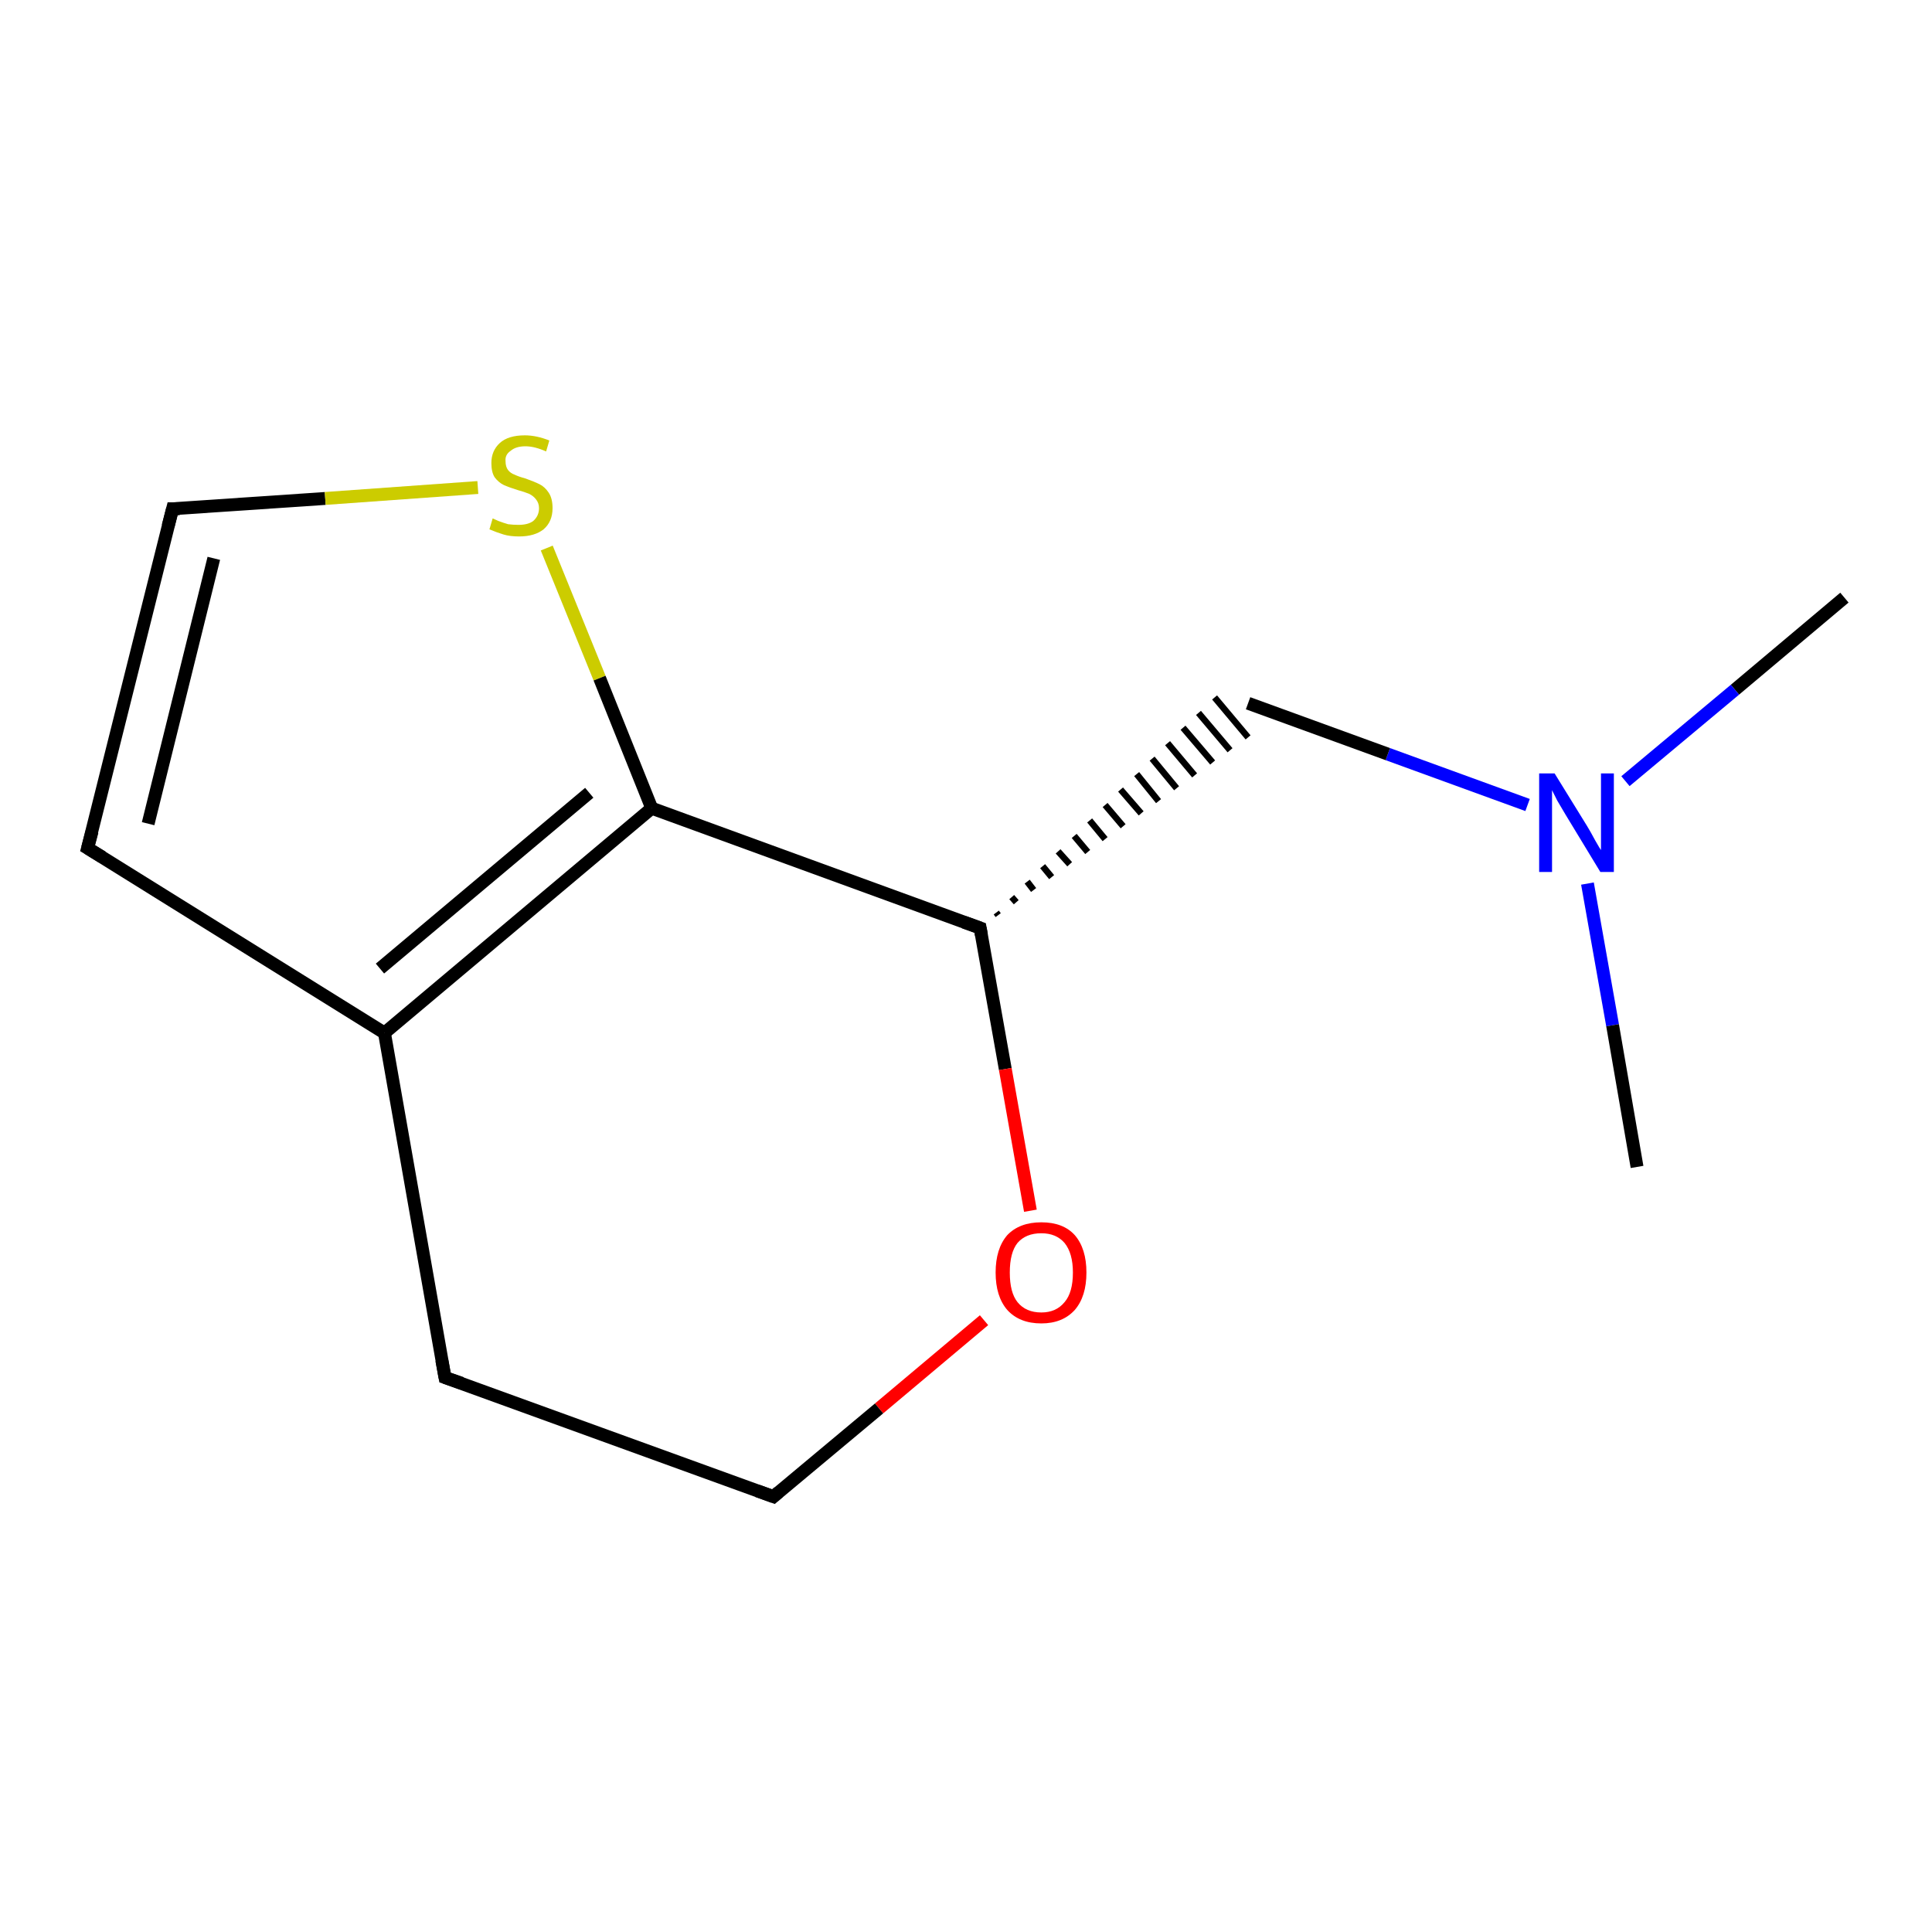 <?xml version='1.0' encoding='iso-8859-1'?>
<svg version='1.1' baseProfile='full'
              xmlns='http://www.w3.org/2000/svg'
                      xmlns:rdkit='http://www.rdkit.org/xml'
                      xmlns:xlink='http://www.w3.org/1999/xlink'
                  xml:space='preserve'
width='300px' height='300px' viewBox='0 0 300 300'>
<!-- END OF HEADER -->
<rect style='opacity:1.0;fill:#FFFFFF;stroke:none' width='300.0' height='300.0' x='0.0' y='0.0'> </rect>
<path class='bond-0 atom-0 atom-1' d='M 286.4,92.8 L 269.4,107.1' style='fill:none;fill-rule:evenodd;stroke:#000000;stroke-width:2.0px;stroke-linecap:butt;stroke-linejoin:miter;stroke-opacity:1' />
<path class='bond-0 atom-0 atom-1' d='M 269.4,107.1 L 252.4,121.3' style='fill:none;fill-rule:evenodd;stroke:#0000FF;stroke-width:2.0px;stroke-linecap:butt;stroke-linejoin:miter;stroke-opacity:1' />
<path class='bond-1 atom-1 atom-2' d='M 246.5,137.2 L 250.4,159.2' style='fill:none;fill-rule:evenodd;stroke:#0000FF;stroke-width:2.0px;stroke-linecap:butt;stroke-linejoin:miter;stroke-opacity:1' />
<path class='bond-1 atom-1 atom-2' d='M 250.4,159.2 L 254.2,181.2' style='fill:none;fill-rule:evenodd;stroke:#000000;stroke-width:2.0px;stroke-linecap:butt;stroke-linejoin:miter;stroke-opacity:1' />
<path class='bond-2 atom-1 atom-3' d='M 237.2,125.0 L 215.5,117.1' style='fill:none;fill-rule:evenodd;stroke:#0000FF;stroke-width:2.0px;stroke-linecap:butt;stroke-linejoin:miter;stroke-opacity:1' />
<path class='bond-2 atom-1 atom-3' d='M 215.5,117.1 L 193.8,109.2' style='fill:none;fill-rule:evenodd;stroke:#000000;stroke-width:2.0px;stroke-linecap:butt;stroke-linejoin:miter;stroke-opacity:1' />
<path class='bond-3 atom-4 atom-3' d='M 155.0,142.1 L 154.7,141.7' style='fill:none;fill-rule:evenodd;stroke:#000000;stroke-width:1.0px;stroke-linecap:butt;stroke-linejoin:miter;stroke-opacity:1' />
<path class='bond-3 atom-4 atom-3' d='M 157.8,140.1 L 157.1,139.3' style='fill:none;fill-rule:evenodd;stroke:#000000;stroke-width:1.0px;stroke-linecap:butt;stroke-linejoin:miter;stroke-opacity:1' />
<path class='bond-3 atom-4 atom-3' d='M 160.5,138.2 L 159.5,136.9' style='fill:none;fill-rule:evenodd;stroke:#000000;stroke-width:1.0px;stroke-linecap:butt;stroke-linejoin:miter;stroke-opacity:1' />
<path class='bond-3 atom-4 atom-3' d='M 163.3,136.2 L 161.9,134.5' style='fill:none;fill-rule:evenodd;stroke:#000000;stroke-width:1.0px;stroke-linecap:butt;stroke-linejoin:miter;stroke-opacity:1' />
<path class='bond-3 atom-4 atom-3' d='M 166.1,134.2 L 164.3,132.2' style='fill:none;fill-rule:evenodd;stroke:#000000;stroke-width:1.0px;stroke-linecap:butt;stroke-linejoin:miter;stroke-opacity:1' />
<path class='bond-3 atom-4 atom-3' d='M 168.9,132.3 L 166.8,129.8' style='fill:none;fill-rule:evenodd;stroke:#000000;stroke-width:1.0px;stroke-linecap:butt;stroke-linejoin:miter;stroke-opacity:1' />
<path class='bond-3 atom-4 atom-3' d='M 171.6,130.3 L 169.2,127.4' style='fill:none;fill-rule:evenodd;stroke:#000000;stroke-width:1.0px;stroke-linecap:butt;stroke-linejoin:miter;stroke-opacity:1' />
<path class='bond-3 atom-4 atom-3' d='M 174.4,128.3 L 171.6,125.0' style='fill:none;fill-rule:evenodd;stroke:#000000;stroke-width:1.0px;stroke-linecap:butt;stroke-linejoin:miter;stroke-opacity:1' />
<path class='bond-3 atom-4 atom-3' d='M 177.2,126.3 L 174.0,122.6' style='fill:none;fill-rule:evenodd;stroke:#000000;stroke-width:1.0px;stroke-linecap:butt;stroke-linejoin:miter;stroke-opacity:1' />
<path class='bond-3 atom-4 atom-3' d='M 179.9,124.4 L 176.5,120.2' style='fill:none;fill-rule:evenodd;stroke:#000000;stroke-width:1.0px;stroke-linecap:butt;stroke-linejoin:miter;stroke-opacity:1' />
<path class='bond-3 atom-4 atom-3' d='M 182.7,122.4 L 178.9,117.8' style='fill:none;fill-rule:evenodd;stroke:#000000;stroke-width:1.0px;stroke-linecap:butt;stroke-linejoin:miter;stroke-opacity:1' />
<path class='bond-3 atom-4 atom-3' d='M 185.5,120.4 L 181.3,115.4' style='fill:none;fill-rule:evenodd;stroke:#000000;stroke-width:1.0px;stroke-linecap:butt;stroke-linejoin:miter;stroke-opacity:1' />
<path class='bond-3 atom-4 atom-3' d='M 188.3,118.4 L 183.7,113.0' style='fill:none;fill-rule:evenodd;stroke:#000000;stroke-width:1.0px;stroke-linecap:butt;stroke-linejoin:miter;stroke-opacity:1' />
<path class='bond-3 atom-4 atom-3' d='M 191.0,116.5 L 186.1,110.7' style='fill:none;fill-rule:evenodd;stroke:#000000;stroke-width:1.0px;stroke-linecap:butt;stroke-linejoin:miter;stroke-opacity:1' />
<path class='bond-3 atom-4 atom-3' d='M 193.8,114.5 L 188.6,108.3' style='fill:none;fill-rule:evenodd;stroke:#000000;stroke-width:1.0px;stroke-linecap:butt;stroke-linejoin:miter;stroke-opacity:1' />
<path class='bond-4 atom-4 atom-5' d='M 152.2,144.1 L 156.1,166.0' style='fill:none;fill-rule:evenodd;stroke:#000000;stroke-width:2.0px;stroke-linecap:butt;stroke-linejoin:miter;stroke-opacity:1' />
<path class='bond-4 atom-4 atom-5' d='M 156.1,166.0 L 160.0,188.0' style='fill:none;fill-rule:evenodd;stroke:#FF0000;stroke-width:2.0px;stroke-linecap:butt;stroke-linejoin:miter;stroke-opacity:1' />
<path class='bond-5 atom-5 atom-6' d='M 152.8,205.0 L 136.5,218.7' style='fill:none;fill-rule:evenodd;stroke:#FF0000;stroke-width:2.0px;stroke-linecap:butt;stroke-linejoin:miter;stroke-opacity:1' />
<path class='bond-5 atom-5 atom-6' d='M 136.5,218.7 L 120.1,232.4' style='fill:none;fill-rule:evenodd;stroke:#000000;stroke-width:2.0px;stroke-linecap:butt;stroke-linejoin:miter;stroke-opacity:1' />
<path class='bond-6 atom-6 atom-7' d='M 120.1,232.4 L 69.1,213.9' style='fill:none;fill-rule:evenodd;stroke:#000000;stroke-width:2.0px;stroke-linecap:butt;stroke-linejoin:miter;stroke-opacity:1' />
<path class='bond-7 atom-7 atom-8' d='M 69.1,213.9 L 59.7,160.4' style='fill:none;fill-rule:evenodd;stroke:#000000;stroke-width:2.0px;stroke-linecap:butt;stroke-linejoin:miter;stroke-opacity:1' />
<path class='bond-8 atom-8 atom-9' d='M 59.7,160.4 L 13.6,131.7' style='fill:none;fill-rule:evenodd;stroke:#000000;stroke-width:2.0px;stroke-linecap:butt;stroke-linejoin:miter;stroke-opacity:1' />
<path class='bond-9 atom-9 atom-10' d='M 13.6,131.7 L 26.8,79.0' style='fill:none;fill-rule:evenodd;stroke:#000000;stroke-width:2.0px;stroke-linecap:butt;stroke-linejoin:miter;stroke-opacity:1' />
<path class='bond-9 atom-9 atom-10' d='M 23.0,127.9 L 33.2,86.7' style='fill:none;fill-rule:evenodd;stroke:#000000;stroke-width:2.0px;stroke-linecap:butt;stroke-linejoin:miter;stroke-opacity:1' />
<path class='bond-10 atom-10 atom-11' d='M 26.8,79.0 L 50.5,77.4' style='fill:none;fill-rule:evenodd;stroke:#000000;stroke-width:2.0px;stroke-linecap:butt;stroke-linejoin:miter;stroke-opacity:1' />
<path class='bond-10 atom-10 atom-11' d='M 50.5,77.4 L 74.2,75.7' style='fill:none;fill-rule:evenodd;stroke:#CCCC00;stroke-width:2.0px;stroke-linecap:butt;stroke-linejoin:miter;stroke-opacity:1' />
<path class='bond-11 atom-11 atom-12' d='M 84.9,85.1 L 93.1,105.3' style='fill:none;fill-rule:evenodd;stroke:#CCCC00;stroke-width:2.0px;stroke-linecap:butt;stroke-linejoin:miter;stroke-opacity:1' />
<path class='bond-11 atom-11 atom-12' d='M 93.1,105.3 L 101.2,125.5' style='fill:none;fill-rule:evenodd;stroke:#000000;stroke-width:2.0px;stroke-linecap:butt;stroke-linejoin:miter;stroke-opacity:1' />
<path class='bond-12 atom-12 atom-4' d='M 101.2,125.5 L 152.2,144.1' style='fill:none;fill-rule:evenodd;stroke:#000000;stroke-width:2.0px;stroke-linecap:butt;stroke-linejoin:miter;stroke-opacity:1' />
<path class='bond-13 atom-12 atom-8' d='M 101.2,125.5 L 59.7,160.4' style='fill:none;fill-rule:evenodd;stroke:#000000;stroke-width:2.0px;stroke-linecap:butt;stroke-linejoin:miter;stroke-opacity:1' />
<path class='bond-13 atom-12 atom-8' d='M 91.5,123.1 L 59.0,150.4' style='fill:none;fill-rule:evenodd;stroke:#000000;stroke-width:2.0px;stroke-linecap:butt;stroke-linejoin:miter;stroke-opacity:1' />
<path d='M 152.4,145.2 L 152.2,144.1 L 149.7,143.2' style='fill:none;stroke:#000000;stroke-width:2.0px;stroke-linecap:butt;stroke-linejoin:miter;stroke-opacity:1;' />
<path d='M 120.9,231.7 L 120.1,232.4 L 117.6,231.5' style='fill:none;stroke:#000000;stroke-width:2.0px;stroke-linecap:butt;stroke-linejoin:miter;stroke-opacity:1;' />
<path d='M 71.7,214.8 L 69.1,213.9 L 68.6,211.2' style='fill:none;stroke:#000000;stroke-width:2.0px;stroke-linecap:butt;stroke-linejoin:miter;stroke-opacity:1;' />
<path d='M 15.9,133.1 L 13.6,131.7 L 14.3,129.1' style='fill:none;stroke:#000000;stroke-width:2.0px;stroke-linecap:butt;stroke-linejoin:miter;stroke-opacity:1;' />
<path d='M 26.1,81.7 L 26.8,79.0 L 27.9,79.0' style='fill:none;stroke:#000000;stroke-width:2.0px;stroke-linecap:butt;stroke-linejoin:miter;stroke-opacity:1;' />
<path class='atom-1' d='M 241.4 120.1
L 246.4 128.2
Q 246.9 129.0, 247.7 130.5
Q 248.5 131.9, 248.6 132.0
L 248.6 120.1
L 250.6 120.1
L 250.6 135.4
L 248.5 135.4
L 243.1 126.5
Q 242.5 125.5, 241.8 124.3
Q 241.2 123.1, 241.0 122.7
L 241.0 135.4
L 239.0 135.4
L 239.0 120.1
L 241.4 120.1
' fill='#0000FF'/>
<path class='atom-5' d='M 154.6 197.6
Q 154.6 193.9, 156.4 191.8
Q 158.3 189.8, 161.7 189.8
Q 165.1 189.8, 166.9 191.8
Q 168.7 193.9, 168.7 197.6
Q 168.7 201.3, 166.9 203.4
Q 165.0 205.5, 161.7 205.5
Q 158.3 205.5, 156.4 203.4
Q 154.6 201.3, 154.6 197.6
M 161.7 203.8
Q 164.0 203.8, 165.3 202.2
Q 166.6 200.7, 166.6 197.6
Q 166.6 194.6, 165.3 193.0
Q 164.0 191.5, 161.7 191.5
Q 159.3 191.5, 158.0 193.0
Q 156.8 194.5, 156.8 197.6
Q 156.8 200.7, 158.0 202.2
Q 159.3 203.8, 161.7 203.8
' fill='#FF0000'/>
<path class='atom-11' d='M 76.5 80.5
Q 76.7 80.6, 77.4 80.9
Q 78.2 81.2, 78.9 81.4
Q 79.7 81.5, 80.5 81.5
Q 82.0 81.5, 82.8 80.9
Q 83.7 80.1, 83.7 78.9
Q 83.7 78.1, 83.2 77.5
Q 82.8 77.0, 82.2 76.7
Q 81.5 76.4, 80.4 76.1
Q 79.1 75.7, 78.2 75.3
Q 77.4 74.9, 76.8 74.1
Q 76.3 73.3, 76.3 71.9
Q 76.3 70.0, 77.6 68.8
Q 78.9 67.6, 81.5 67.6
Q 83.3 67.6, 85.3 68.4
L 84.8 70.1
Q 83.0 69.3, 81.6 69.3
Q 80.1 69.3, 79.3 70.0
Q 78.4 70.6, 78.5 71.6
Q 78.5 72.5, 78.9 73.0
Q 79.3 73.5, 79.9 73.7
Q 80.5 74.0, 81.6 74.3
Q 83.0 74.8, 83.8 75.2
Q 84.6 75.6, 85.2 76.5
Q 85.8 77.4, 85.8 78.9
Q 85.8 81.0, 84.4 82.2
Q 83.0 83.3, 80.6 83.3
Q 79.2 83.3, 78.2 83.0
Q 77.2 82.7, 76.0 82.2
L 76.5 80.5
' fill='#CCCC00'/>
</svg>

